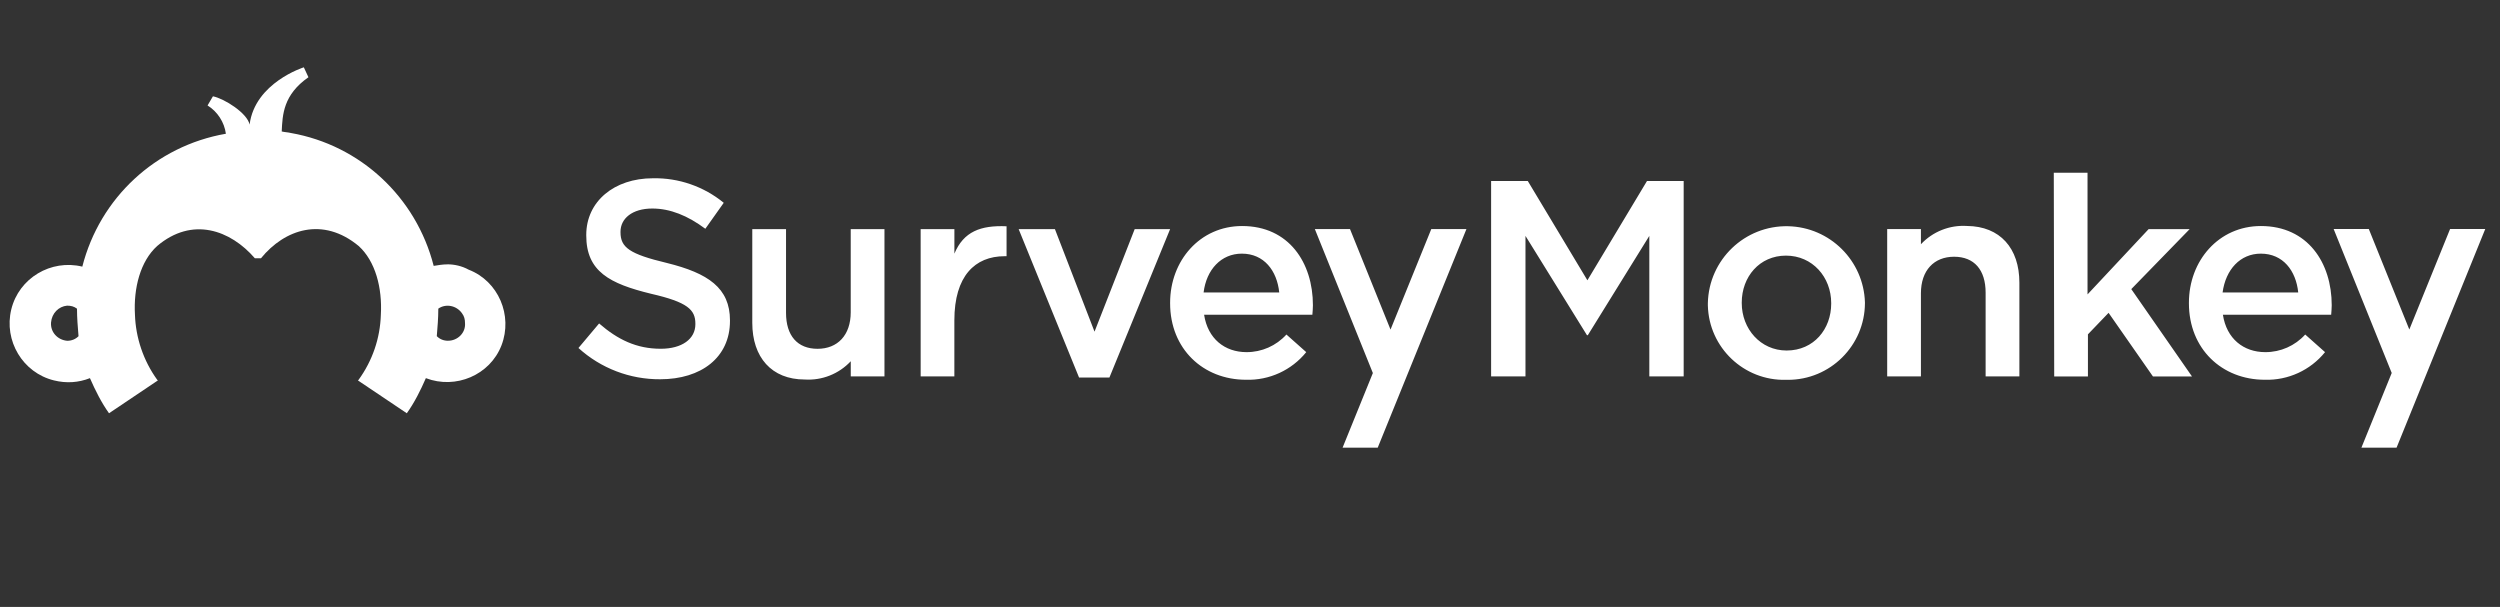 <svg width="173" height="42" viewBox="0 0 173 42" fill="none" xmlns="http://www.w3.org/2000/svg">
<rect x="0" y="0" width="173" height="42" fill="#333333" stroke="none"/>
<g clip-path="url(#clip0_110_55)">
<path d="M40.029 24.081L41.458 22.383C42.752 23.503 44.045 24.134 45.725 24.134C47.192 24.134 48.12 23.458 48.12 22.436V22.398C48.12 21.431 47.577 20.909 45.067 20.332C42.19 19.632 40.569 18.788 40.569 16.296V16.257C40.569 13.94 42.501 12.336 45.182 12.336C46.968 12.301 48.704 12.904 50.083 14.034L48.809 15.831C47.594 14.924 46.377 14.43 45.141 14.43C43.74 14.43 42.939 15.13 42.939 16.034V16.072C42.939 17.123 43.558 17.578 46.145 18.197C49.009 18.904 50.514 19.93 50.514 22.171V22.209C50.514 24.737 48.525 26.245 45.686 26.245C43.596 26.258 41.577 25.488 40.029 24.081ZM52.058 22.341V15.854H54.393V21.648C54.393 23.231 55.184 24.137 56.574 24.137C57.964 24.137 58.87 23.192 58.87 21.609V15.854H61.205V26.049H58.873V24.998C58.054 25.873 56.884 26.339 55.687 26.262C53.387 26.262 52.058 24.718 52.058 22.341ZM63.709 15.854H66.044V17.552C66.682 16.026 67.858 15.581 69.654 15.658V17.73H69.518C67.47 17.73 66.042 19.099 66.042 22.166V26.049H63.71L63.709 15.854ZM70.49 15.854H73L75.741 22.951L78.521 15.854H80.972L76.771 26.126H74.671L70.49 15.854ZM80.972 20.99V20.952C80.972 18.036 83.037 15.641 85.953 15.641C89.198 15.641 90.854 18.19 90.854 21.123C90.854 21.336 90.833 21.546 90.816 21.781H83.324C83.577 23.44 84.753 24.368 86.258 24.368C87.309 24.372 88.313 23.93 89.02 23.149L90.392 24.368C89.377 25.621 87.837 26.328 86.223 26.279C83.251 26.279 80.972 24.137 80.972 20.99ZM88.523 20.237C88.368 18.732 87.472 17.552 85.936 17.552C84.507 17.552 83.485 18.652 83.289 20.237H88.523ZM118.184 20.973C118.25 17.973 120.737 15.589 123.737 15.655C126.632 15.718 128.971 18.039 129.054 20.935V20.973C129.043 23.917 126.649 26.297 123.701 26.284H123.59C120.68 26.357 118.258 24.057 118.184 21.144V20.973ZM126.719 21.011V20.973C126.719 19.177 125.424 17.689 123.589 17.689C121.754 17.689 120.529 19.16 120.529 20.935V20.973C120.529 22.752 121.824 24.256 123.638 24.256C125.521 24.253 126.719 22.768 126.719 21.011ZM142.122 11.954H144.457V20.373L148.686 15.854H151.525L147.485 20.006L151.686 26.051H148.984L145.914 21.648L144.485 23.136V26.051H142.151L142.122 11.954ZM151.473 20.99V20.952C151.473 18.036 153.538 15.641 156.454 15.641C159.699 15.641 161.355 18.19 161.355 21.123C161.355 21.336 161.334 21.546 161.317 21.781H153.825C154.078 23.44 155.254 24.368 156.759 24.368C157.812 24.372 158.814 23.93 159.521 23.149L160.893 24.368C159.878 25.621 158.338 26.328 156.724 26.279C153.752 26.279 151.473 24.137 151.473 20.99ZM159.037 20.237C158.883 18.732 157.987 17.552 156.45 17.552C155.022 17.552 154.018 18.652 153.803 20.237H159.037ZM99.045 15.851L96.224 22.807L93.42 15.851H90.987L95.002 25.814L92.906 30.98H95.338L101.478 15.85H99.046L99.045 15.851ZM169.546 15.847L166.725 22.803L163.921 15.847H161.488L165.507 25.81L163.41 30.977H165.843L171.98 15.846H169.547L169.546 15.847ZM139.741 19.558V26.045H137.405V20.255C137.405 18.672 136.614 17.766 135.224 17.766C133.834 17.766 132.928 18.711 132.928 20.294V26.049H130.593V15.851H132.928V16.901C133.747 16.026 134.916 15.56 136.113 15.637C138.406 15.655 139.741 17.181 139.741 19.558ZM109.848 19.397L113.972 12.525H116.51V26.049H114.133V16.324L109.877 23.196H109.818L105.563 16.324V26.049H103.185V12.525H105.723L109.848 19.397Z" fill="white"/>
<path d="M30.964 18.294C30.645 18.294 30.33 18.347 30.011 18.399C28.796 13.642 24.939 10.05 20.129 9.203C19.919 9.15 19.706 9.15 19.495 9.098C19.548 7.935 19.601 6.56 21.344 5.345L21.025 4.658C21.025 4.658 17.644 5.715 17.272 8.621C17.115 7.83 15.529 6.825 14.735 6.664L14.363 7.298C15.05 7.721 15.525 8.46 15.631 9.255C10.768 10.102 6.91 13.694 5.696 18.451C3.529 17.923 1.309 19.242 0.781 21.41C0.252 23.576 1.572 25.796 3.739 26.325C4.586 26.535 5.43 26.482 6.224 26.168C6.596 27.015 7.015 27.858 7.544 28.598L10.925 26.326L10.873 26.273C9.92 24.954 9.392 23.367 9.339 21.782C9.234 19.933 9.71 18.082 10.873 17.025C13.303 14.963 15.945 15.915 17.636 17.872H18.059C19.697 15.862 22.34 14.966 24.822 17.025C25.984 18.082 26.46 19.93 26.355 21.782C26.303 23.42 25.774 24.954 24.822 26.273L24.769 26.326L28.151 28.598C28.679 27.859 29.103 27.012 29.47 26.168C31.532 26.959 33.909 25.958 34.704 23.896C35.498 21.834 34.494 19.456 32.432 18.662C31.956 18.399 31.428 18.291 30.951 18.291L30.962 18.294H30.964ZM4.642 23.581C4.008 23.528 3.479 23 3.532 22.313C3.585 21.679 4.061 21.203 4.642 21.151C4.904 21.151 5.118 21.203 5.328 21.36C5.328 21.994 5.381 22.628 5.434 23.265C5.224 23.474 4.958 23.583 4.643 23.583V23.58L4.642 23.581ZM31.016 23.581C30.698 23.581 30.435 23.475 30.226 23.262C30.278 22.628 30.331 21.994 30.331 21.358C30.859 20.986 31.598 21.148 31.969 21.677C32.126 21.886 32.179 22.1 32.179 22.363C32.231 23.049 31.65 23.578 31.016 23.578V23.581Z" fill="white"/>
</g>
<defs>
<clipPath id="clip0_110_55">
<rect width="172" height="42" fill="white" transform="translate(0.664)"/>
</clipPath>
</defs>
</svg>
